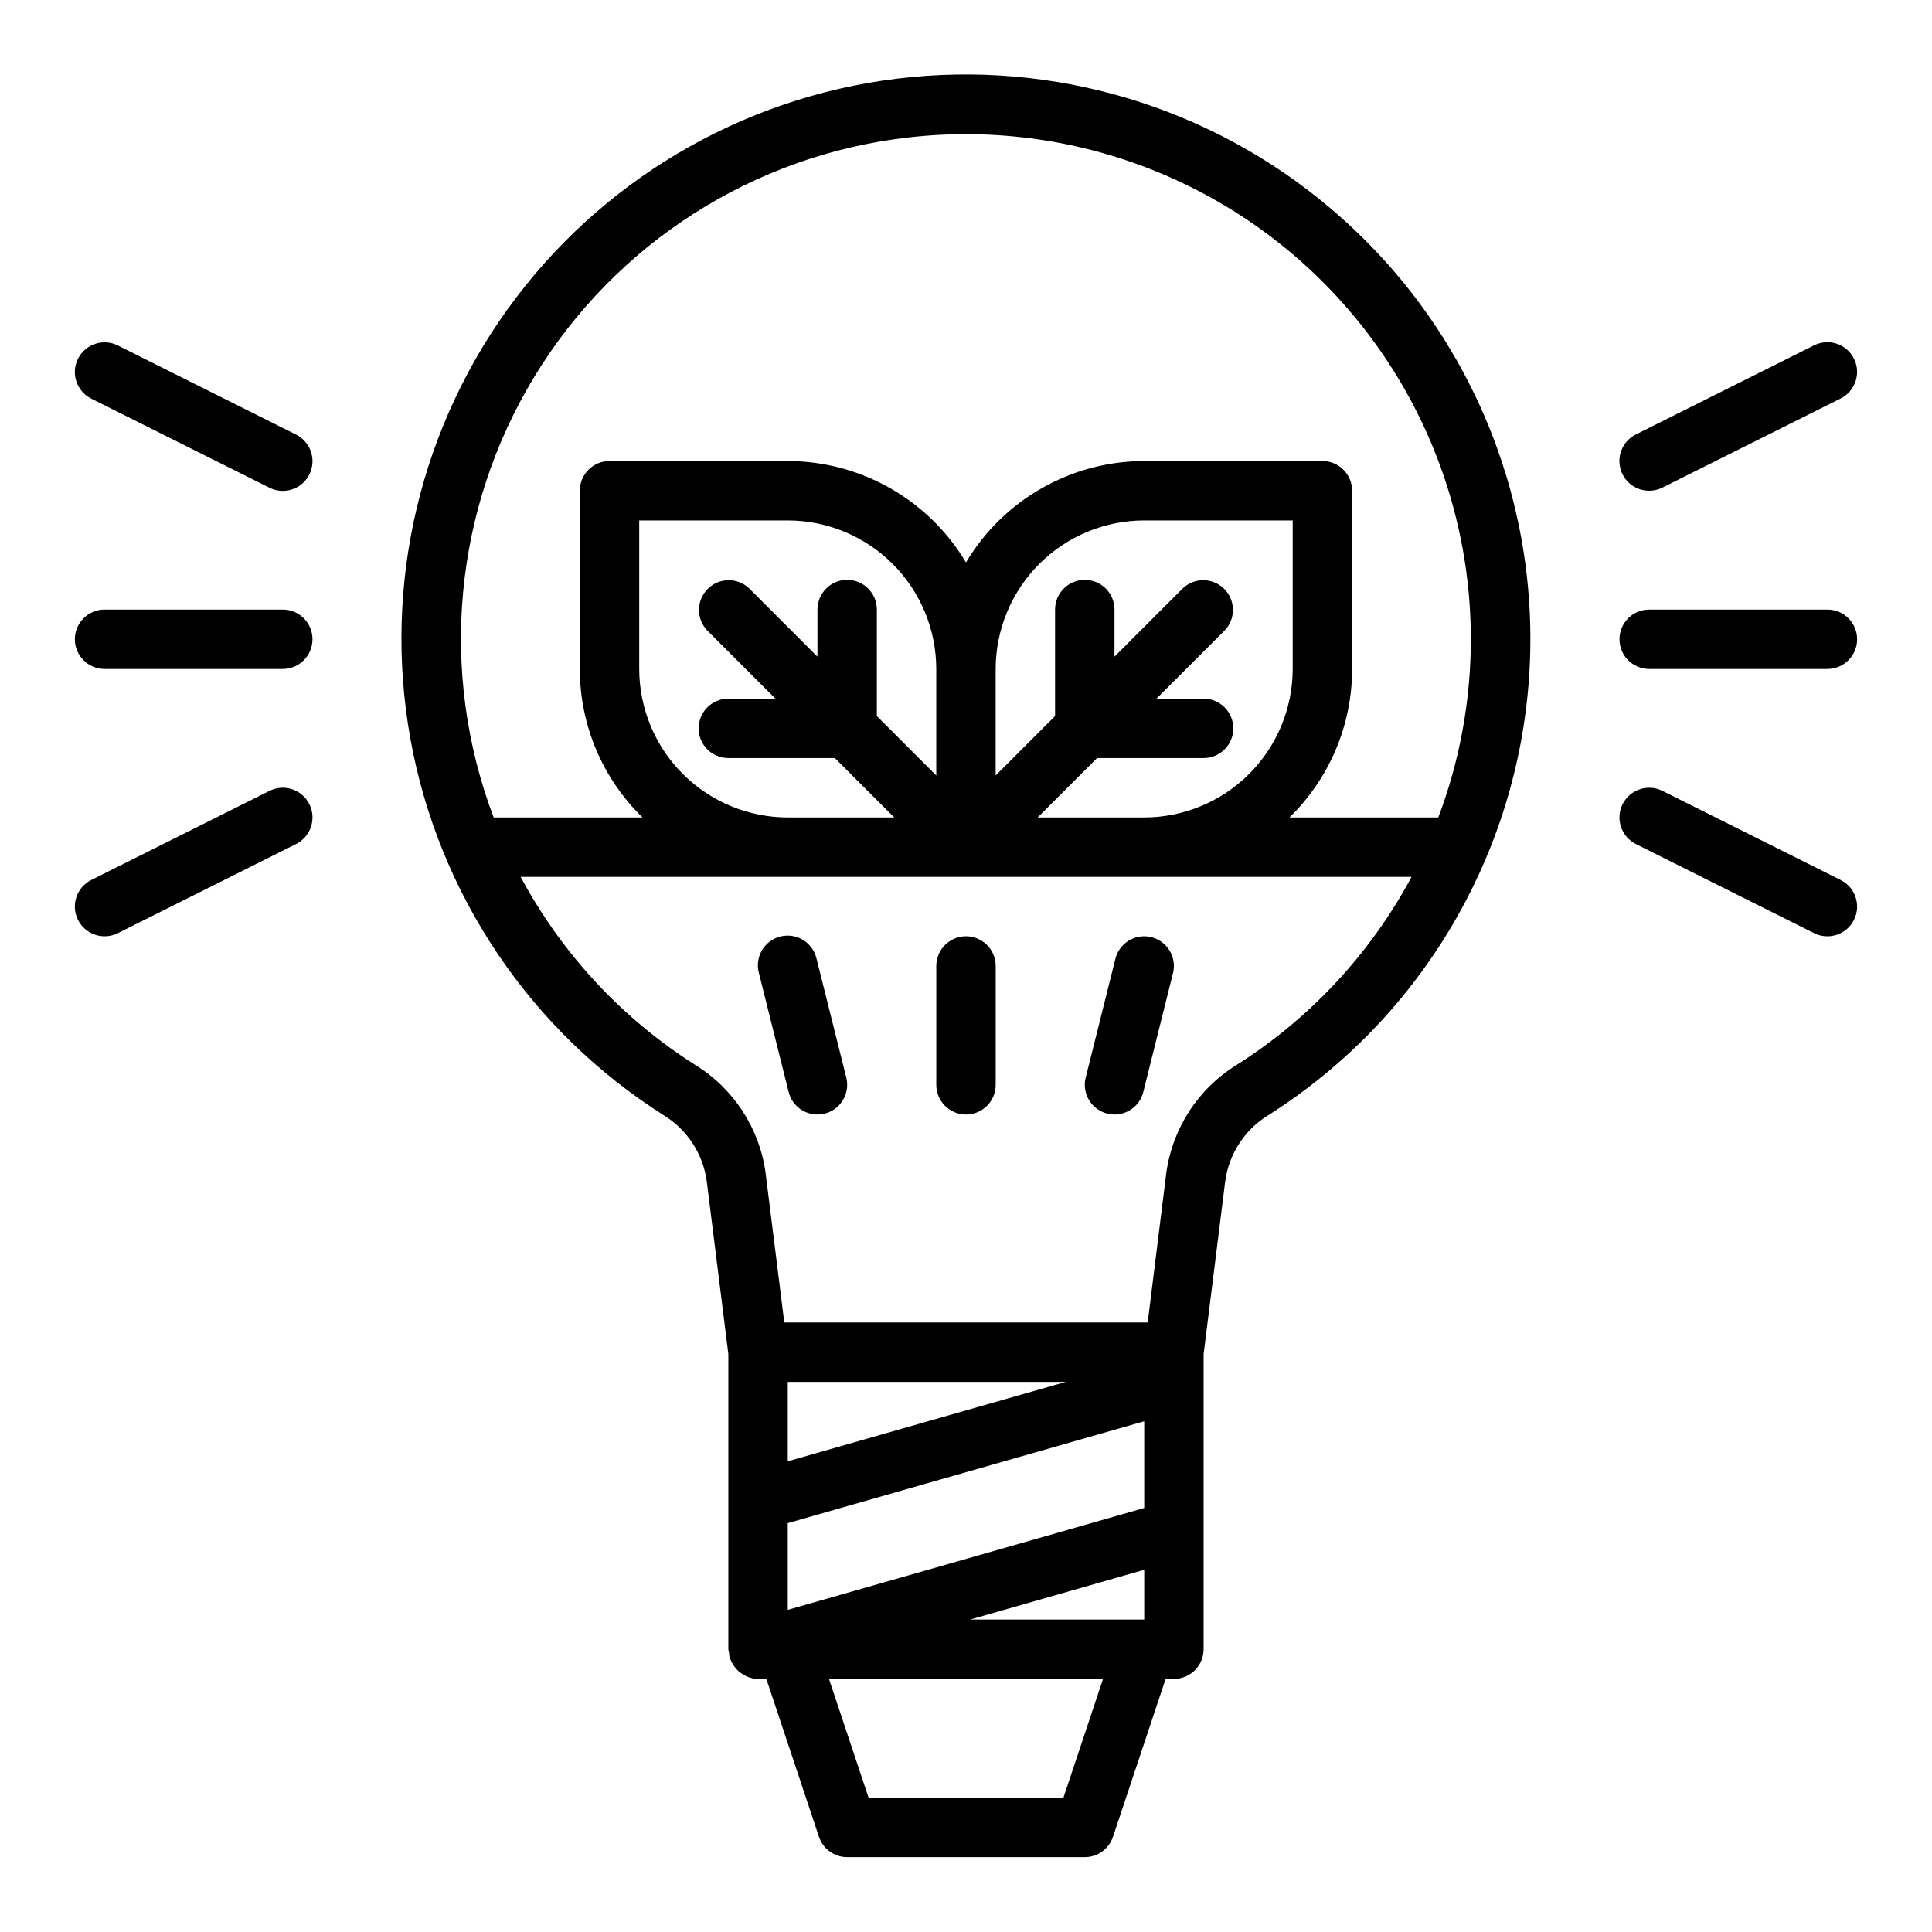 <?xml version="1.0" encoding="UTF-8"?>
<!-- Uploaded to: SVG Repo, www.svgrepo.com, Generator: SVG Repo Mixer Tools -->
<svg fill="#000000" width="800px" height="800px" version="1.1" viewBox="144 144 512 512" xmlns="http://www.w3.org/2000/svg">
 <g>
  <path d="m499.73 201.94c-31.129-27.918-72.527-41.523-114.15-37.52-41.621 4.004-79.664 25.254-104.9 58.594-25.234 33.344-35.352 75.727-27.902 116.87 7.449 41.145 31.789 77.289 67.113 99.664 6.199 3.801 10.379 10.172 11.391 17.375l5.738 45.902v78.23c0.043 0.363 0.117 0.727 0.219 1.078 0 0.363 0.027 0.723 0.086 1.078 0.047 0.18 0.164 0.316 0.227 0.488h0.004c0.133 0.344 0.289 0.68 0.473 1 0.27 0.516 0.598 1.004 0.977 1.449 0.227 0.266 0.469 0.516 0.73 0.746 0.465 0.406 0.977 0.754 1.527 1.031 0.266 0.164 0.547 0.312 0.836 0.434 0.887 0.363 1.836 0.555 2.793 0.566h2.195l13.949 41.848c1.07 3.219 4.082 5.387 7.473 5.387h62.977c3.387 0 6.398-2.168 7.469-5.387l13.949-41.848h2.195c2.09 0 4.09-0.828 5.566-2.305 1.477-1.477 2.309-3.477 2.309-5.566v-78.23l5.738-45.902c1.008-7.203 5.184-13.574 11.383-17.375 39.574-25.059 65.105-67.23 68.965-113.92 3.856-46.684-14.406-92.473-49.332-123.69zm-52.5 371.25h-46.113l46.113-13.18zm-94.465-25.547 94.465-26.992v22.977l-94.465 26.996zm0-16.383v-21.047h73.668zm73.047 89.16h-51.625l-10.5-31.488h72.629zm45.82-194.15c-10.168 6.309-16.984 16.84-18.57 28.703l-4.91 39.492h-96.309l-4.938-39.492h0.004c-1.586-11.863-8.402-22.395-18.578-28.703-19.492-12.352-35.461-29.535-46.352-49.883h236.1c-10.922 20.355-26.922 37.539-46.445 49.883zm-158.23-104.99v-39.359h39.359c10.438 0.012 20.441 4.164 27.82 11.543 7.379 7.379 11.527 17.383 11.539 27.816v28.23l-15.742-15.742v-28.23c0-4.348-3.523-7.871-7.871-7.871-4.348 0-7.875 3.523-7.875 7.871v12.484l-18.051-18.051c-3.086-2.984-7.996-2.941-11.035 0.098-3.035 3.035-3.078 7.945-0.094 11.035l18.051 18.047h-12.484c-4.348 0-7.875 3.527-7.875 7.875 0 4.348 3.527 7.871 7.875 7.871h28.23l15.742 15.742h-28.23c-10.434-0.012-20.438-4.16-27.816-11.539-7.379-7.379-11.531-17.383-11.543-27.82zm133.82 39.359h-28.23l15.742-15.742h28.234c4.348 0 7.871-3.523 7.871-7.871 0-4.348-3.523-7.875-7.871-7.875h-12.488l18.051-18.051v0.004c2.984-3.09 2.941-8-0.094-11.035-3.039-3.039-7.949-3.082-11.035-0.098l-18.051 18.051v-12.484c0-4.348-3.523-7.871-7.871-7.871-4.348 0-7.875 3.523-7.875 7.871v28.23l-15.742 15.742v-28.23c0.012-10.434 4.164-20.438 11.543-27.816 7.379-7.379 17.383-11.531 27.816-11.543h39.359v39.359c-0.012 10.438-4.164 20.441-11.543 27.82s-17.383 11.527-27.816 11.539zm77.934 0h-39.445c10.625-10.336 16.621-24.531 16.617-39.359v-47.23c0-2.09-0.832-4.09-2.309-5.566-1.473-1.477-3.477-2.305-5.566-2.305h-47.23c-19.371 0.027-37.305 10.23-47.23 26.867-9.93-16.637-27.863-26.84-47.234-26.867h-47.23c-4.348 0-7.871 3.523-7.871 7.871v47.23c-0.004 14.828 5.988 29.023 16.617 39.359h-39.449c-14.609-38.57-10.598-81.73 10.871-116.95 21.469-35.223 57.988-58.562 98.969-63.254 46.355-5.332 92.141 13.867 120.83 50.664 28.691 36.801 36.141 85.887 19.664 129.54z"/>
  <path d="m400 392.12c-4.348 0-7.875 3.527-7.875 7.875v31.488c0 4.348 3.527 7.871 7.875 7.871s7.871-3.523 7.871-7.871v-31.488c0-2.09-0.828-4.09-2.305-5.566-1.477-1.477-3.481-2.309-5.566-2.309z"/>
  <path d="m360.4 398.09c-0.465-2.066-1.746-3.859-3.551-4.973-1.801-1.113-3.977-1.449-6.035-0.938-2.055 0.512-3.82 1.832-4.891 3.664-1.07 1.828-1.355 4.012-0.797 6.055l7.871 31.488h0.004c0.871 3.508 4.019 5.969 7.633 5.969 0.648-0.004 1.293-0.082 1.922-0.238 4.215-1.055 6.773-5.324 5.723-9.539z"/>
  <path d="m449.14 392.36c-2.027-0.508-4.172-0.188-5.961 0.887-1.793 1.074-3.082 2.816-3.59 4.844l-7.871 31.488c-1.051 4.215 1.512 8.484 5.723 9.539 0.625 0.156 1.27 0.234 1.914 0.238 3.609-0.004 6.754-2.465 7.629-5.969l7.871-31.488c1.051-4.211-1.504-8.48-5.715-9.539z"/>
  <path d="m628.29 305.54h-47.234c-4.348 0-7.871 3.523-7.871 7.871s3.523 7.871 7.871 7.871h47.234c4.348 0 7.871-3.523 7.871-7.871s-3.523-7.871-7.871-7.871z"/>
  <path d="m631.8 377.21-47.23-23.617c-3.891-1.945-8.621-0.367-10.566 3.527-1.941 3.891-0.363 8.621 3.527 10.562l47.23 23.617h0.004c3.891 1.941 8.621 0.363 10.562-3.527 1.945-3.891 0.363-8.621-3.527-10.562z"/>
  <path d="m581.05 274.05c1.219 0 2.422-0.285 3.512-0.828l47.23-23.617c3.891-1.941 5.473-6.672 3.527-10.562-1.941-3.891-6.672-5.469-10.562-3.527l-47.23 23.617h-0.004c-3.269 1.629-4.988 5.297-4.148 8.855s4.019 6.07 7.676 6.062z"/>
  <path d="m218.94 305.54h-47.23c-4.348 0-7.875 3.523-7.875 7.871s3.527 7.871 7.875 7.871h47.23c4.348 0 7.871-3.523 7.871-7.871s-3.523-7.871-7.871-7.871z"/>
  <path d="m215.42 353.59-47.23 23.617c-3.891 1.941-5.469 6.672-3.527 10.562 1.945 3.891 6.672 5.469 10.566 3.527l47.23-23.617c3.891-1.941 5.469-6.672 3.527-10.562-1.945-3.894-6.676-5.473-10.566-3.527z"/>
  <path d="m215.42 273.26c3.891 1.945 8.621 0.367 10.566-3.527 1.941-3.891 0.363-8.617-3.527-10.562l-47.23-23.617c-3.894-1.941-8.621-0.363-10.566 3.527-1.941 3.891-0.363 8.621 3.527 10.566z"/>
 </g>
</svg>